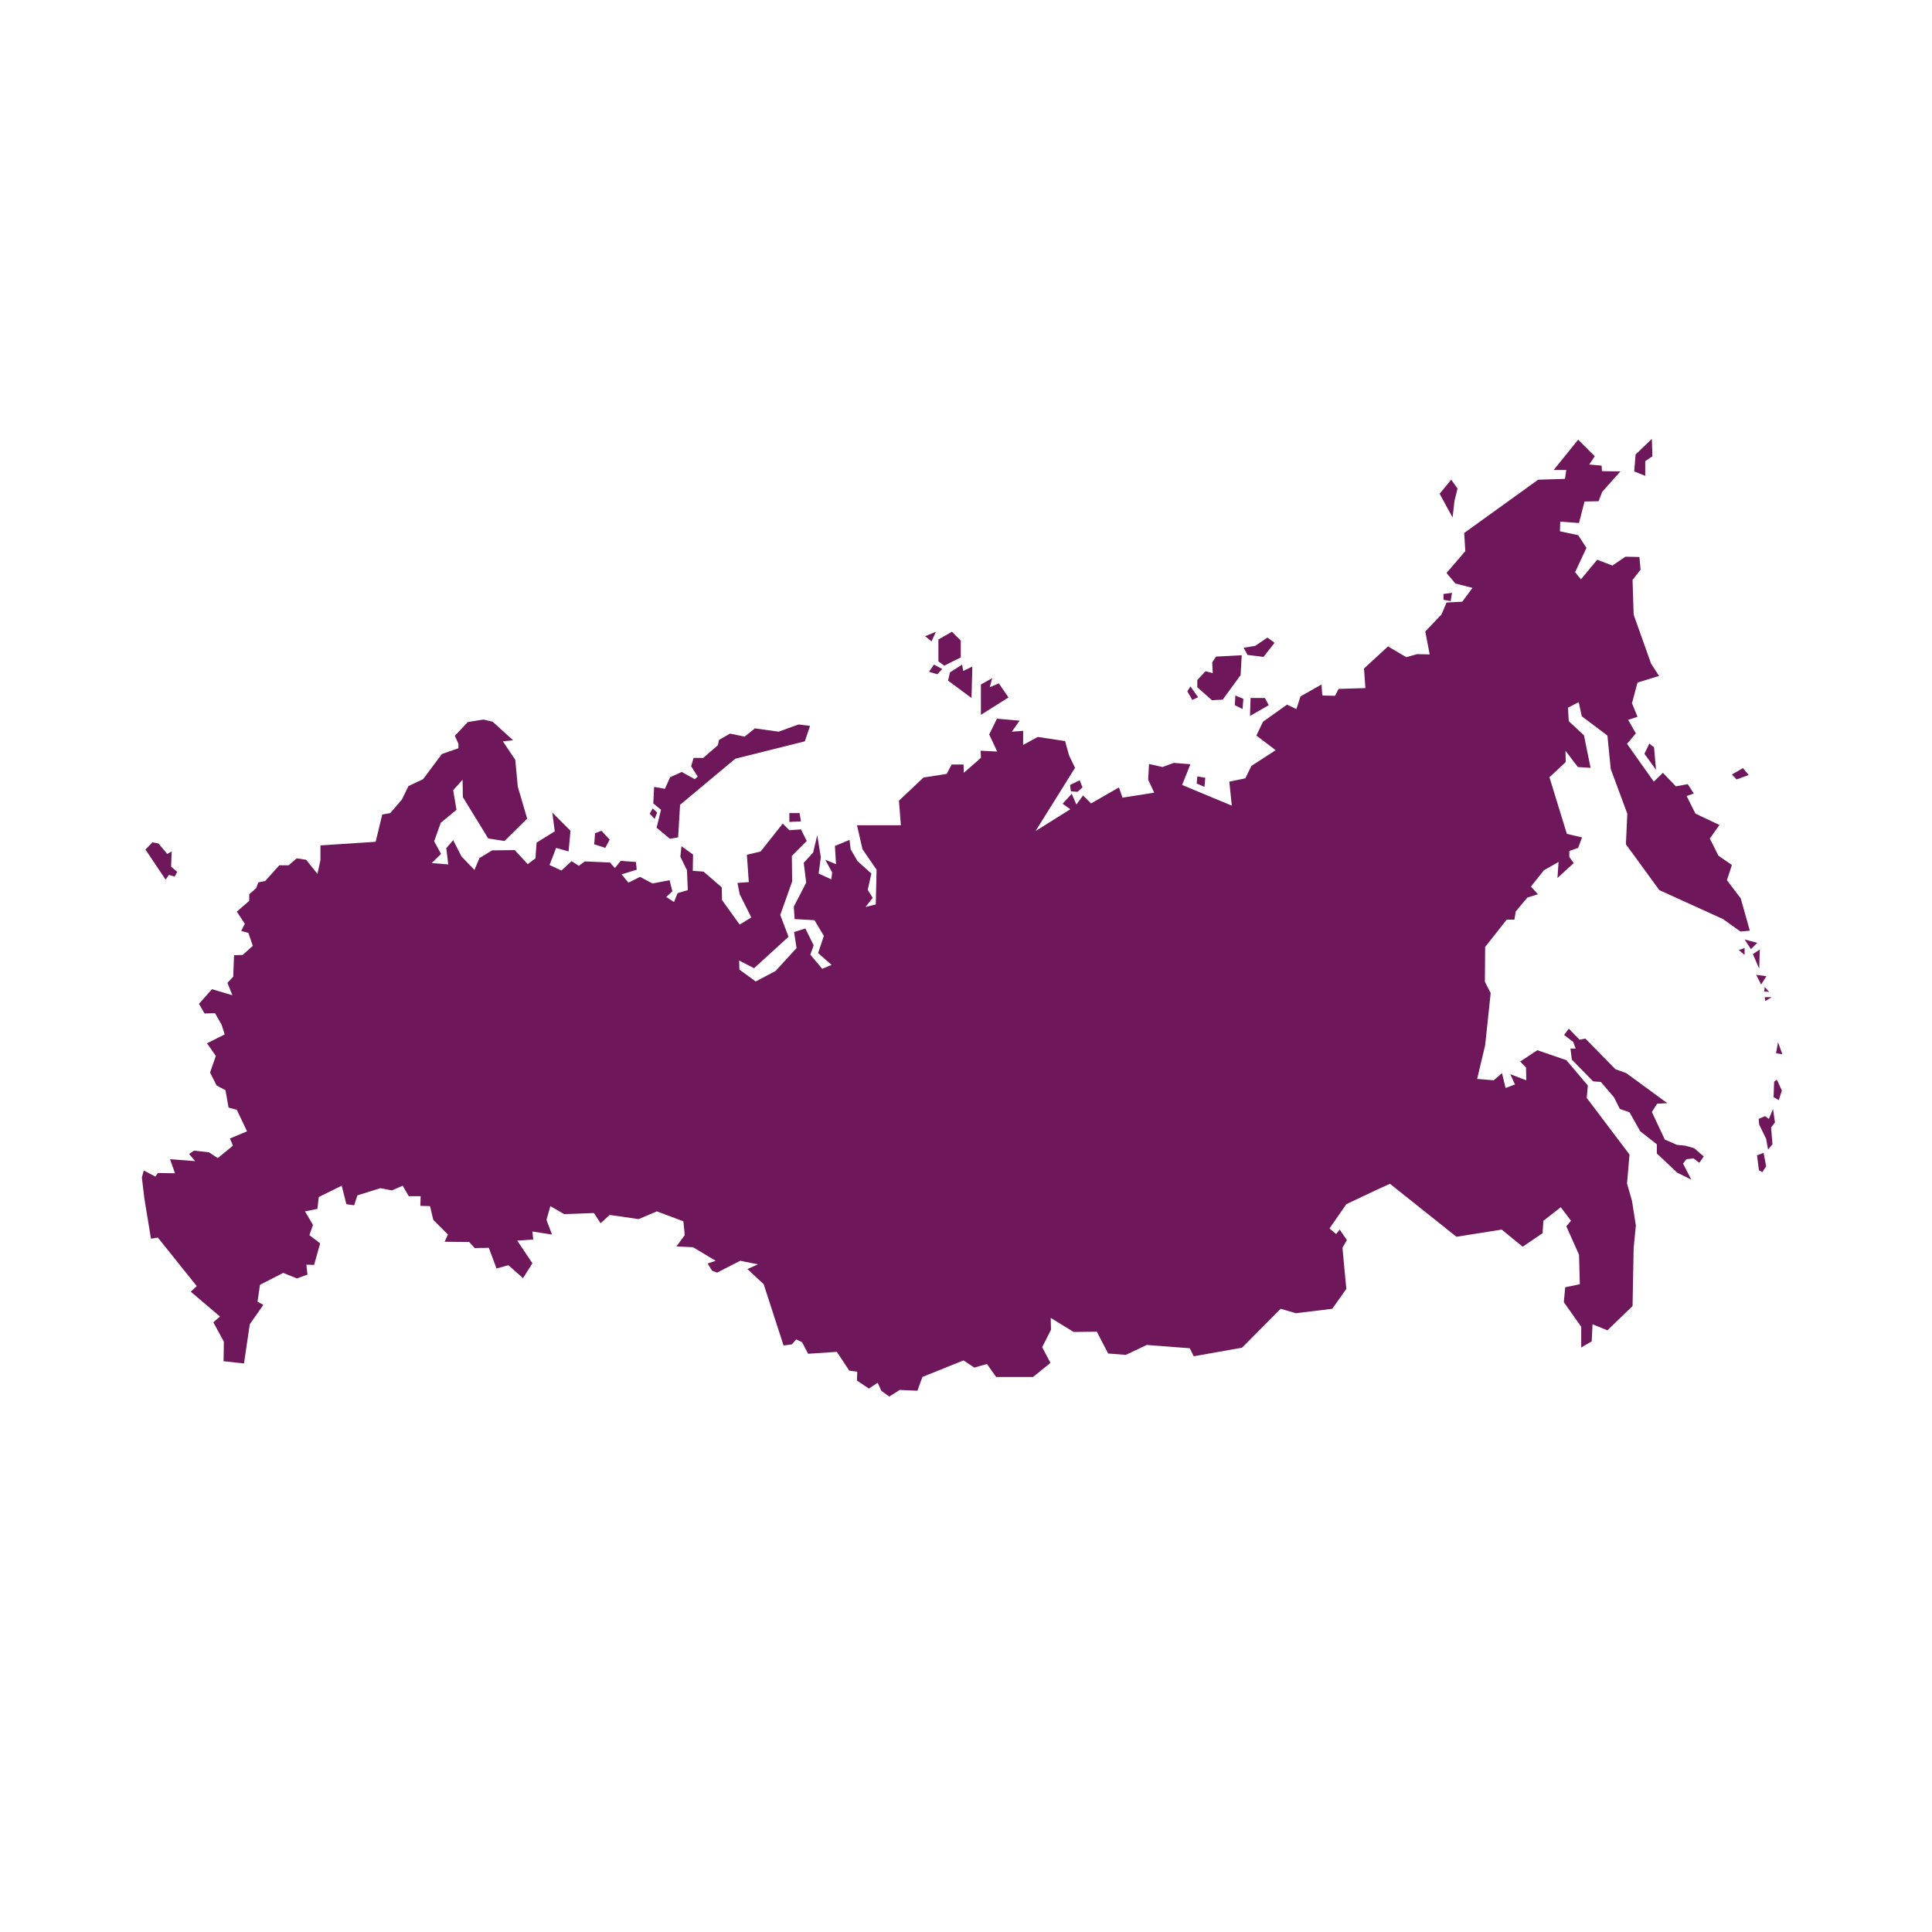<?xml version="1.0" encoding="UTF-8"?> <!-- Generator: Adobe Illustrator 24.0.1, SVG Export Plug-In . SVG Version: 6.00 Build 0) --> <svg xmlns="http://www.w3.org/2000/svg" xmlns:xlink="http://www.w3.org/1999/xlink" id="Layer_1" x="0px" y="0px" viewBox="0 0 700 700" xml:space="preserve"> <path fill="#6E185B" d="M85.8,330.3l4.5-3.9V324l2.5-2.2l0.8-2.1l2.5-0.5l5.1-5.7h3.4l2.9-2.5l3.4,0.5l4.1,5.1l1.1-4.9v-5.4l20-1.3 l2.4-9.9l2.9-0.5l4.2-4.9l2.4-4.9l5.3-2.5l6.8-9.1l6-2.1v-1.6l-1.3-2.9l4.7-5l5.7-0.9l3.3,0.8l7.4,6.7l-3.7,0.4l4.5,6.7l0.9,9.7 l3.4,11.6l-8.2,8.1l-5.9-0.9l-9.2-15l-0.1-6.3l-3.4,3.8l1.2,7.1l-5.7,4.7l-2.4,6.7l2.5,4.6l-3.4,3.3l6,0.5l-0.7-5.9l2.5-2.9l3,5.9 l4.7,4.9l1.8-4.3l4.6-2.8l8.2-0.1l4.7,5.1l2.8-2.1l0.4-5.7l6.6-4.1l-0.9-6.8l6.6,6.6l-0.7,7.5l-4.5-1.3l-2.4,6.2l4.3,2l3.7-3.4 l2.6,1.7l2.2-1.6l9.1,0.4l1.8,2l2.1-2.6l5.5,0.4l0.3,2.8l-5.5,1.7l2.5,3l4.2-2.1l4.5,2.4l6.2-1.2l1,4l-2.2,2.1l2.8,1.8l1.3-3.2 l3.7-1.1l-0.3-7.2l-2.4-4.9l0.4-3.8l4.2,3l-0.1,5.9l3.9,0.3l6.6,5.7l0.1,4.6l6.4,8.9l4.2-2.6l-4.2-8.4l-0.8-4.1l4.1-0.3l-0.7-9.9 l5-1.2l8-10.1l2.4,2.4l4.2-0.3l2.1,4.2l-5.4,5.4l0.1,9.3l-4.3,12.1l3,7.9l-12.5,11.4l-5.4-2.8l0.1,3.3l5.9,4.3l7.2-3.8l7.6-8.3 l-0.9-5.8l4.1-1.3l3,6.1l-1.2,3.4l4.3,5.1l3.4-1.4l-4.9-4.3l2.1-6.2l-3.4-5.7l-7.2-0.4l-0.3-4.5l4.5-8.7l-0.9-7.2l3.4-3.7l1.5-6.3 l1.3,8l-0.8,5.9l4.6,2.1l0.3-2.5l-2.5-4.6l3.9,1.6l-0.4-6.6l5.3-2.2l0.4,3.4l2.5,4.3l5,4.5l-1.3,5.9l1.8,2.9l-2.6,3.3l3.7-0.9 l0.3-12.6l-5.1-7.4l-2-8.7h15.9l-0.7-8.9l8.9-8.4l8.4-1.3l1.8-3.4h4.3l0.1,3l6.2-5.4l-0.1-2.6l6,0.3l-2.9-6.2l2.8-5.7l8.2,0.7 l-2.8,4l4.1-0.3v5.1l5.3-2.9l9.9,1.5l1.4,5.1l2.2,4.6l-14.3,22.9l12.6-7.9l-2.8-2l3.3-3.6l1.7,3.9l2.4-3.3l2.9,2.9l10.1-5.8l1.3,3.7 l11.5-1.8l-2.2-4.7l0.3-5.7l4.9,1.1l4.1-1.5l6,0.5l-3,7.5l18,7.5l-0.9-8.7l5.8-1.2l2.2-4.5l8.8-5.7l-7-5.3l2.4-5l8.7-6.2l3.4,1.6 l1.5-4.6l7.6-4.3l0.3,4l4.6,0.1l1.3-2.5l9.7-0.3l-0.5-7.1l8.7-8l6.6,3.9l3.9-1.1l4.6,0.1l-1.6-8.3l5.9-6.2l1.8-4.3l5.7-0.3l3.7-5 l-6.2-1.6l-3.2-3.8l6.8-7.9l-0.4-6.6l26.8-19.3l9.7-0.3l0.5-3.2h-4.6l8.9-11l6,6l-2,3l4.5,0.4l0.1,2l6.7,0.1l-6.6,7.4l-1.3,3.4 l-5.1,0.1l-2,7.8l-6.8-0.5l-0.1,3.5l6.6,1.4l3,4.6l-4.1,8.8l2.1,2.6l5.9-7.1l5.5,2.1l4.7-3.2l5.1,0.1l0.4,4.6l-2.9,3.7l0.4,12.6 l6.3,17.7l2.9,4.5l-7.8,2.4l-2,7.5l2,4.9l-3.4,1.1l2.8,4.9l-3.2,3.8l9.7,13.7l3.3-3.2l4.7,4.9l4.3-0.8l2.2,3.4l-2.6,0.9l3.2,6.4 l8.7,4.1l-3.5,4.9l3.1,6.2l4.9,3.4l-1.8,5.5l5,6.6l3.3,11.7l-3.4,0.3l-6.3-4.5l-23.1-10.5l-12.1-16.6l0.5-11.1l-6-16.2l-1.2-12.1 l-9.3-7l-1.1-5.1l-3.9,2l0.3,4.9l5.5,5.1l2.4,11.8l-4.6-0.3l-4.5-5.9l0.1,4.1l-5.9,5.5l6.3,20.5l5.5,1.3l-1.4,3.8l-3.2,1.1v2.2 l1.6,2.2l-5.9,5.4l0.4-5.8l-5.3,3l-4.7,5.9l2.5,2.8l-3.8,1.2l-4.2,5l-0.5,3h-2.8l-7.8,9.9l-0.1,12.6l2.1,4.1l-2,18.9l-2.9,12.2 l6,0.5l3-2.6l1.3,5.4l3.4-1.3l-1.7-3.7l5.8,2.2l-0.1-4.6l-2.1-2.2l6.2-4.1l10.5,3.6l7.8,9.2l-0.4,4.5l15.5,20.5l-0.9,10.5l1.8,6.3 l1.4,8.9l-0.8,8.2l-0.4,21l-9.1,8.8l-5.4-2.2l-0.3,6.2l-3.8,2.2v-7.5l-6.3-8.9l0.5-5.4l5.3-1.1l-0.3-10.7l-4.6-10.3l1.7-2l-3.7-4.9 l-6.3,4.9l-0.3,4.5l-7.2,4.9l-7.6-6.2l-16.4,2.6l-24.1-19.2L499,431l-11.2,5.3l-6.1,8.8l2.4,2l1.3-1.6l2.6,3.8l-1.6,2.8l1.4,14.9 l-5.1,7.2l-13.2,1.6l-5.5-1.6L450,488.3l-17.5,3.1l-1.4-2.9l-15.6-1.2l-7.6,3.6l-6.4-0.5l-4.1-7.9l-8.4,0.1l-8.3-5.1l0.1,4.3 l-3.2,6.3l3,5.7l-6.3,5.1h-13.4l-3.3-4.7l-4.6,1.3l-3.9-2.6l-14.9,6l-1.8,5l-6.4-0.3l-3.8,2.4l-2.9-2.1l-1.3-2.9l-3.2,2.1l-4.3-2.9 l0.1-3.2l-2.9-0.4l-4.5-6.8l-10.4,0.7l-2.2-4.2l-2.1-1l-1.6,1.8l-3,0.4l-7.2-22.2l-5.9-5.5l3.8-1.7l-6.4-1.3l-8.4,4.3l-1.8-0.7 l-1.6-2.6l2.9-1l-8.2-4.9l-6-0.3l3-4.1l-0.5-5l-9.6-3.6l-6.6,2.8l-10.5-1.5l-3.3,3l-2.4-3.7l-10.8,0.4l-5-2.9l-1.4,5l2,5.3l-7.1-1.1 l0.3,2.9l-5.8,0.4l5.5,8.2l-3.4,5.4l-5.3-4.7l-4.3,1.2l-2.8-7.5l-5.1,0.1l-2-2.2l-8.9-0.1l1.2-2.6l-5.3-5.3l-1.2-5l-3.5-0.1l0.1-3.5 h-4.3l-2.2-3.8l-3.9,1.7l-4.2-0.8l-8.3,2.6l-1.2,3.6l-2.8-0.4l-1.7-6.7l-8.3,4.1l-0.5,4.3l-4.5,0.9l2.9,4.9l-1.3,3.7l3.9,3l-2.2,7.8 l-2.8-0.1l0.4,3.6l-3.8,1.4l-5-2l-8.4,4.3l-0.9,6.1l2.1,1.2l-4.9,7l-2.1,14.2l-7.4-0.8l0.1-7.1l-3.8-7l2.4-2.1L69.1,468l2.2-2 l-14.1-17.6l-2.5,0.4l-2.4-14.6l-0.9-7.6l0.7-2.5l4.2,2.2l0.9-1.3l6.2,0.1l-1.8-5.1l9.1,0.7l-2.2-2.6l1.8-1.2l5.4,0.6l3.2,2.1 l5.5-4.5l-1.1-2.6l6.2-2.6l-3.7-7.8l-3-0.8l-1.1-6.3l-3.2-1.7l-2.4-4.7l2.1-6l-3.2-4.6l6.4-3.2l-1.1-3.5l-2.4-4.2l-3.8,0.1l-2-3.5 l4.7-5.3l7.4,2.2l-1.8-4.5l2.1-2.2l0.3-7.8l3.1-0.1l3.7-3.3l-1.6-4.7l-2.6-0.7l1.3-2.6L85.8,330.3z"></path> <path fill="#6E185B" d="M60,318.7l1.2-1.7l2.1,0.6l0.9-1.7l-2.2-1.9l0.2-5.5l-1.6,0.9l-3.2-3.8l-2.2-0.4l-2.5,2.6L60,318.7z"></path> <path fill="#6E185B" d="M215.3,305.9l0.3-4l2.3-0.9l3,3.2l-1.6,3L215.3,305.9z"></path> <path fill="#6E185B" d="M236.5,292.9l-1.1,1.9l1.8,1.9l0.9-2.3L236.5,292.9z"></path> <path fill="#6E185B" d="M237.9,299.9l1.6-6.5l-2.8-2.3l0.3-6l3.9,0.7l1.9-4.2l4.2-1.9l4.7,2.6l1.1-0.9l-2.4-3.8l0.9-3h3.5l5.3-4.6 l0.4-1.9l4-2.3l5.3,1.1l3.7-3l8.6,1.2l7.2-2.6l4.2,0.5l-1.9,5.6l-25.2,6.3l-20,16.7l-0.7,11.8l-3,0.5L237.9,299.9z"></path> <path fill="#6E185B" d="M286,294.6v3.2l4.2-0.2l-0.5-3L286,294.6z"></path> <path fill="#6E185B" d="M335.2,230.5l2.3,1.9l1.6-3.5L335.2,230.5z"></path> <path fill="#6E185B" d="M338.4,240.8l-1.8,2.6l3,0.9l1.8-1.9L338.4,240.8z"></path> <path fill="#6E185B" d="M340,239.6l2.1,1.6l6-3v-6.1l-3.2-3.2l-4.9,2.8L340,239.6z"></path> <path fill="#6E185B" d="M343.5,246.6l0.7-3l4.4-2.8l0.4,2.3l3.3-1.6l-0.3,11.4L343.5,246.6z"></path> <path fill="#6E185B" d="M355.4,248v11l10-6.3l-3.5-5.1l-3.3,1.4l0.9-3.3L355.4,248z"></path> <path fill="#6E185B" d="M391.2,282.7l1,2.6l-1.8,1.6l-2.4-0.2l-0.3-2.3L391.2,282.7z"></path> <path fill="#6E185B" d="M433.8,281.3l-0.2,2.6l2.8,1.2l0.3-3.3L433.8,281.3z"></path> <path fill="#6E185B" d="M453.1,252.9l-0.2,6.5l6.8-3.9l-1.4-2.6H453.1z"></path> <path fill="#6E185B" d="M447.6,252l-0.2,3.5l2.8,1.4l0.3-3.7L447.6,252z"></path> <path fill="#6E185B" d="M431.3,248.7l2.8,3.9l-2.1,1l-1.8-3.1L431.3,248.7z"></path> <path fill="#6E185B" d="M433.8,246.4v2.6l5.3,4.7l3.9-0.2l6.5-8.9l0.4-7.2l-9.3,0.5l-1.4,2.1l0.2,3.9l-2.6-0.7L433.8,246.4z"></path> <path fill="#6E185B" d="M450.6,234.7l1.4,2.6l5.8,0.7l4-5.1l-2.6-1.9l-4.4,3L450.6,234.7z"></path> <path fill="#6E185B" d="M523,215.2v2.1l2.6,0.5l0.5-3L523,215.2z"></path> <path fill="#6E185B" d="M525.8,173.8l2.3,3.2l-1.1,4.4l-0.7,6.1l-4.7-8.6L525.8,173.8z"></path> <path fill="#6E185B" d="M592.6,164.7l-0.5,6.1l4,1.6v-5.3l2.6-1.8l-0.2-6.3L592.6,164.7z"></path> <path fill="#6E185B" d="M595.8,273.1l1.8-3.7l1.7,1.4l0.7,8.1L595.8,273.1z"></path> <path fill="#6E185B" d="M627.5,280.6l4-2.3l2.1,2.5l-4.4,1.6L627.5,280.6z"></path> <path fill="#6E185B" d="M632.1,340.4l2.3,3.5l2.3-2.3L632.1,340.4z"></path> <path fill="#6E185B" d="M632.1,343.5v2.5l-2.1-1.8L632.1,343.5z"></path> <path fill="#6E185B" d="M635.1,345.7l2.3,5.3l0.2-7L635.1,345.7z"></path> <path fill="#6E185B" d="M636.3,353.2l1.8,3.5l1.9-3L636.3,353.2z"></path> <path fill="#6E185B" d="M639.4,357.6l-0.2,1.6l1.8,0.2L639.4,357.6z"></path> <path fill="#6E185B" d="M639.4,361.3l0.2,1.4l2.3-1.4H639.4z"></path> <path fill="#6E185B" d="M644.2,377.6l-0.7,4l2.3,0.4L644.2,377.6z"></path> <path fill="#6E185B" d="M642.8,391.9l-0.2,5.6l1.9,1.1l1.1-3.5l-1.8-3.9L642.8,391.9z"></path> <path fill="#6E185B" d="M642.4,401.8l0.7,4.9l-1.4,1.8l0.5,6.1l-1.6,1.9l-0.7-3.9l-2.5-5.1l-0.2-2.1l2.3-1l1.4,1L642.4,401.8z"></path> <path fill="#6E185B" d="M636.6,418.6l0.7,5.4l1.2,0.7l1.4-2.1l-0.9-4.9L636.6,418.6z"></path> <path fill="#6E185B" d="M568.4,372.7l3.9,4l2.1-0.4l10.9,11.1l3.9,1.4l14.9,10.9l-3.7,0.2l-1.9,3l4.7,10l4.4,1.9l3,0.3l3.2,0.9 l3.5,3l-1.6,2.3l-2.1-1.6L611,420l-1.2,1.6l3,5.8l-5.1-2.5l-7.4-7v-3.3l-6-4.7l-3.9-6.9l-3.5-1.2l-2.1-4.2L580,392l-2.8-0.2 l-7.7-7.9l-0.5-4h1.9l-0.9-2.4l-3.3-2.5L568.4,372.7z"></path> </svg> 